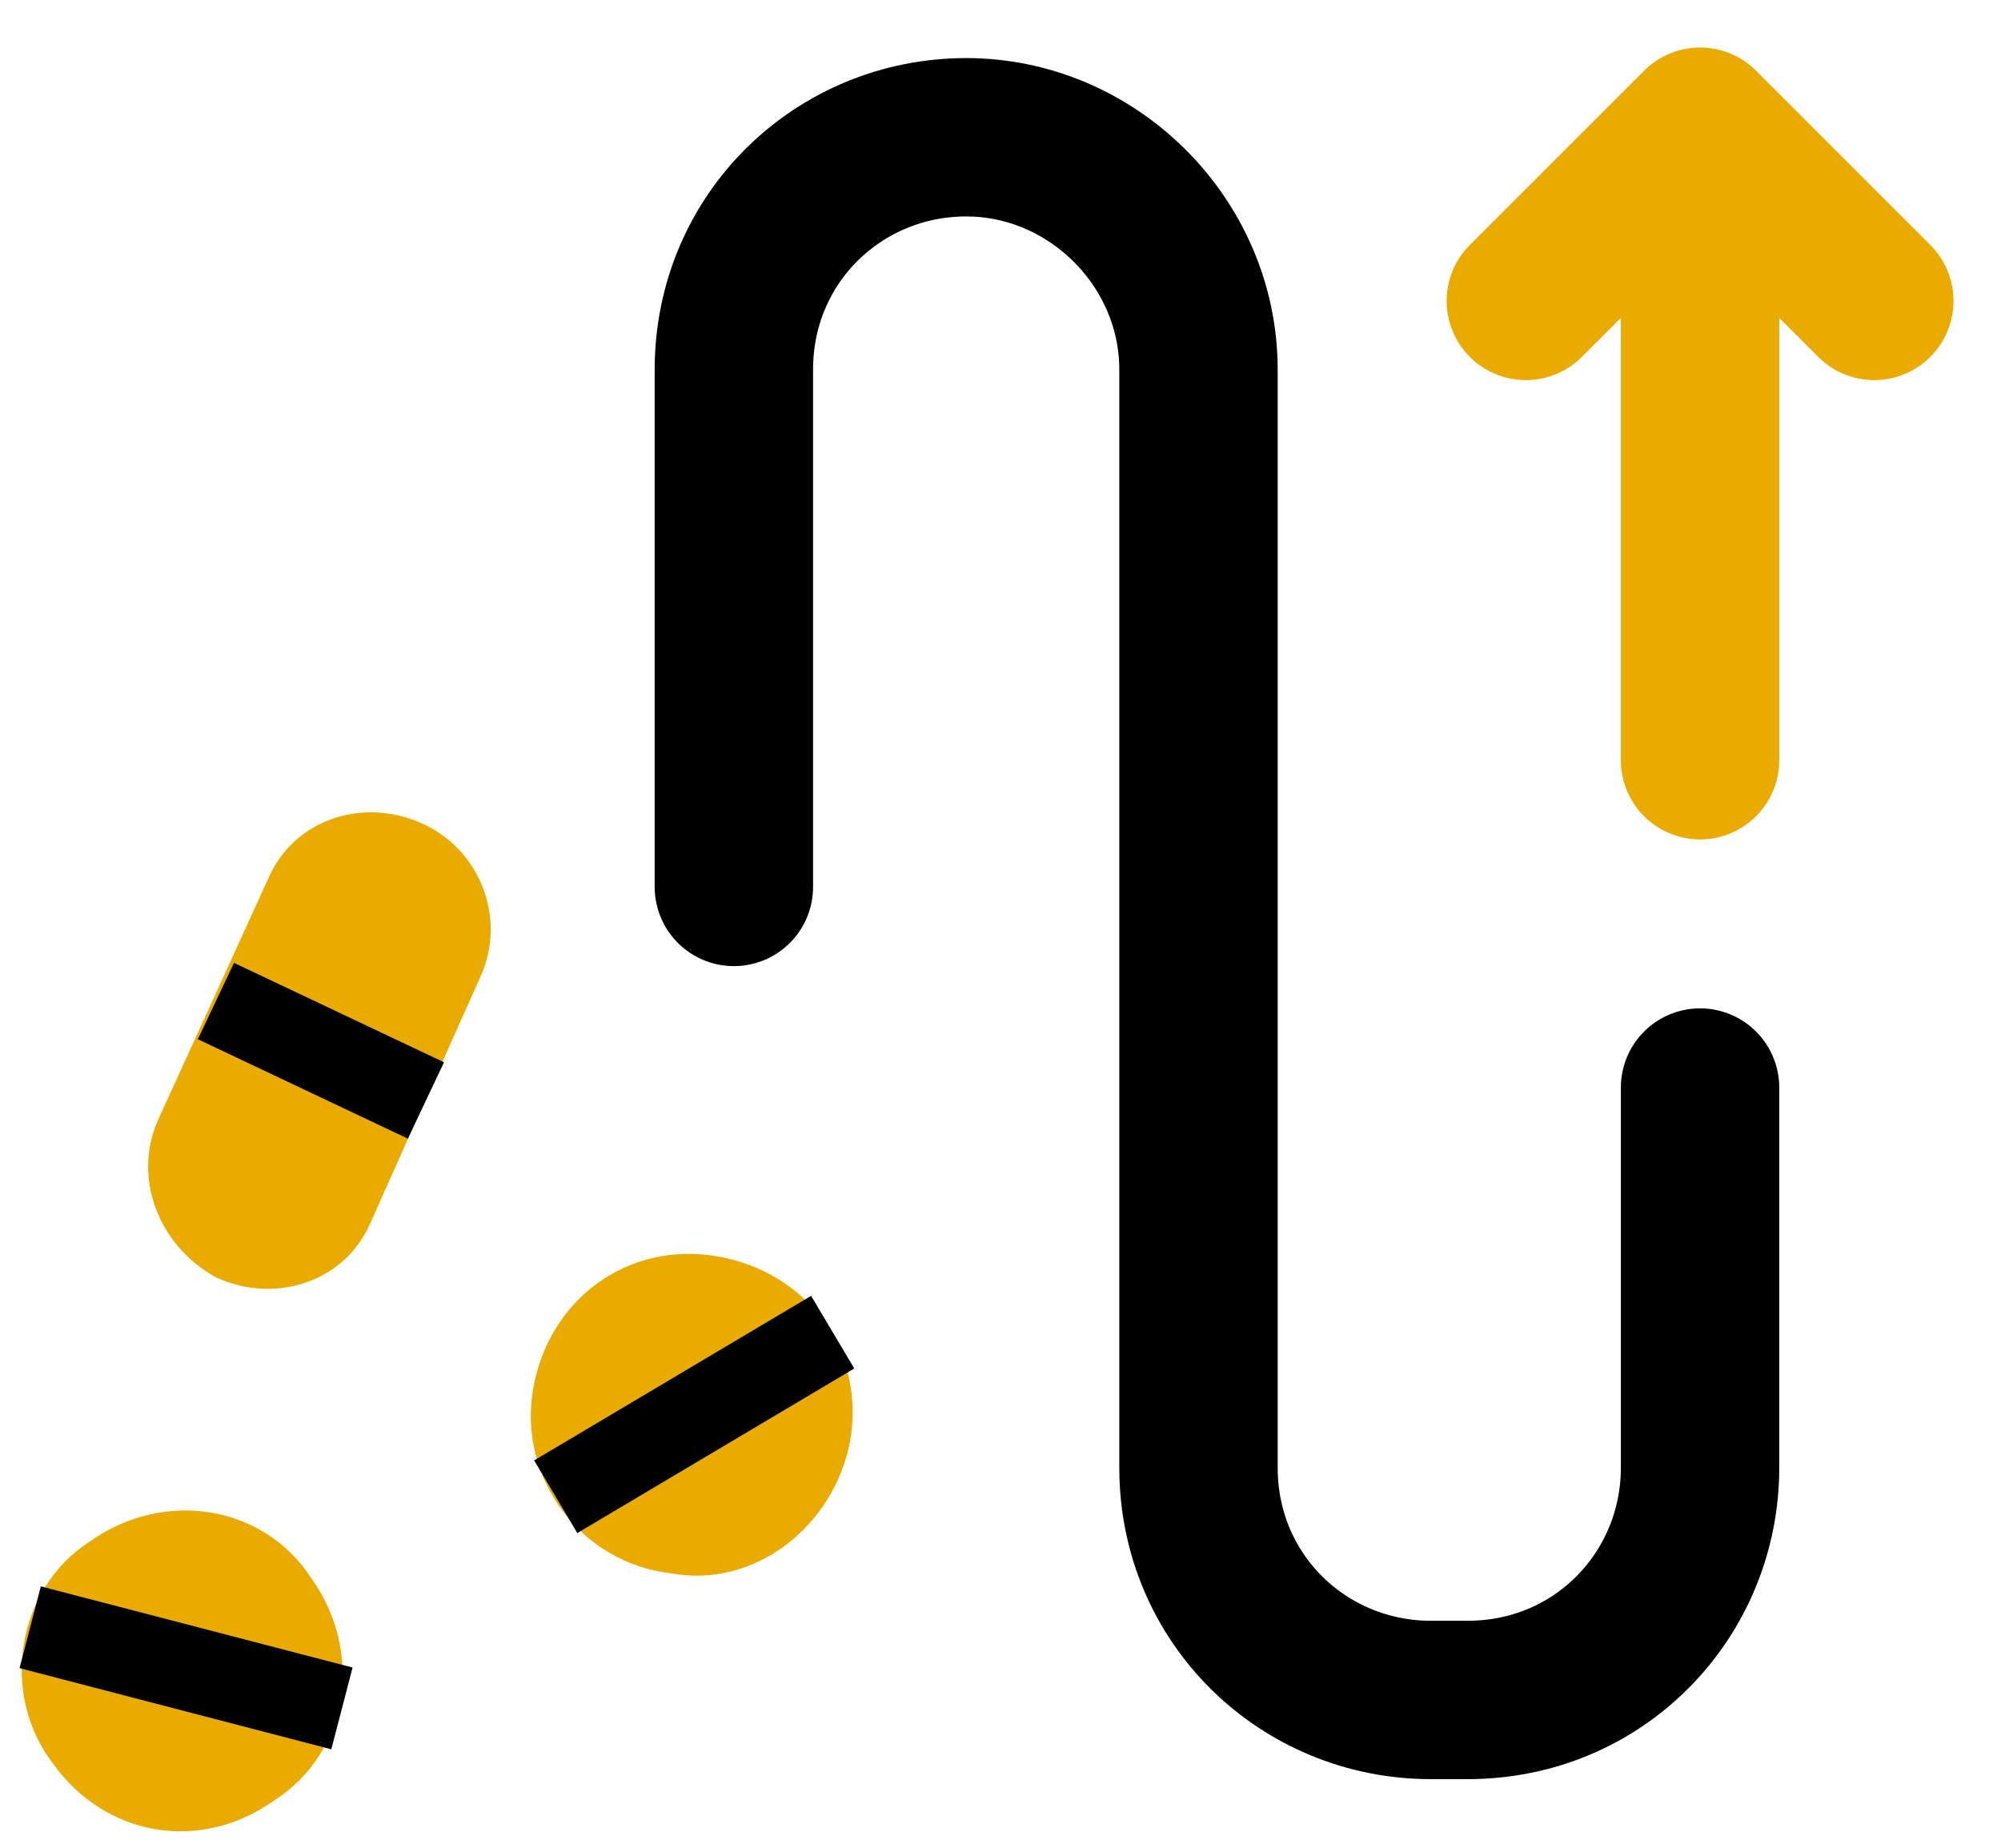 <?xml version="1.0" encoding="utf-8"?>
<!-- Generator: Adobe Illustrator 27.5.0, SVG Export Plug-In . SVG Version: 6.00 Build 0)  -->
<svg version="1.1" id="Group_1528" xmlns="http://www.w3.org/2000/svg" xmlns:xlink="http://www.w3.org/1999/xlink" x="0px" y="0px"
	 viewBox="0 0 37.9 35" style="enable-background:new 0 0 37.9 35;" xml:space="preserve">
<style type="text/css">
	.st0{clip-path:url(#SVGID_00000034785155723396995550000017225185995171904670_);}
	.st1{fill:none;stroke:#000000;stroke-width:3;stroke-linecap:round;stroke-linejoin:round;}
	.st2{fill:none;stroke:#EAAB00;stroke-width:3;stroke-linecap:round;stroke-linejoin:round;}
	.st3{fill:#EAAB00;}
</style>
<g>
	<defs>
		<rect id="SVGID_1_" width="37.9" height="35"/>
	</defs>
	<clipPath id="SVGID_00000065041989222172928480000002254351736625904057_">
		<use xlink:href="#SVGID_1_"  style="overflow:visible;"/>
	</clipPath>
	<g id="Group_1527" style="clip-path:url(#SVGID_00000065041989222172928480000002254351736625904057_);">
		<path id="Path_1598" class="st1" d="M13.9,16.8V7c0-2.5,2-4.4,4.4-4.4s4.4,2,4.4,4.4v20.8c0,2.5,2,4.4,4.4,4.4l0,0h0.7
			c2.5,0,4.4-2,4.4-4.4v-7.2"/>
		<line id="Line_1" class="st2" x1="32.2" y1="14.4" x2="32.2" y2="4.7"/>
		<path id="Path_1599" class="st2" d="M28.9,5.7l3.3-3.3l3.3,3.3"/>
		<path id="Path_1600" class="st3" d="M10.1,26.3c0.3-1.7,1.8-2.8,3.5-2.5s2.8,1.8,2.5,3.5c-0.3,1.6-1.8,2.8-3.4,2.5
			C11,29.6,9.8,28,10.1,26.3C10.1,26.3,10.1,26.3,10.1,26.3"/>
		
			<rect id="Rectangle_1056" x="10.1" y="26" transform="matrix(0.86 -0.511 0.511 0.86 -11.855 10.464)" width="6.1" height="1.6"/>
		<path id="Path_1601" class="st3" d="M1.7,29.2c1.4-1,3.3-0.7,4.2,0.7c1,1.4,0.7,3.3-0.7,4.2c-1.4,1-3.2,0.7-4.2-0.7
			C0,32.1,0.3,30.1,1.7,29.2C1.7,29.2,1.7,29.2,1.7,29.2"/>
		
			<rect id="Rectangle_1057" x="2.7" y="28.6" transform="matrix(0.252 -0.968 0.968 0.252 -27.995 27.004)" width="1.6" height="6.1"/>
		<path id="Path_1602" class="st3" d="M4.1,24.2L4.1,24.2c1.1,0.5,2.4,0.1,2.9-1l0,0l2.1-4.7c0.5-1.1,0-2.4-1.1-2.9
			c-1.1-0.5-2.4-0.1-2.9,1c0,0,0,0,0,0l0,0L3,21.2C2.5,22.3,3,23.6,4.1,24.2"/>
		
			<rect id="Rectangle_1058" x="5.2" y="17.7" transform="matrix(0.428 -0.904 0.904 0.428 -14.479 16.81)" width="1.6" height="4.4"/>
	</g>
</g>
</svg>
